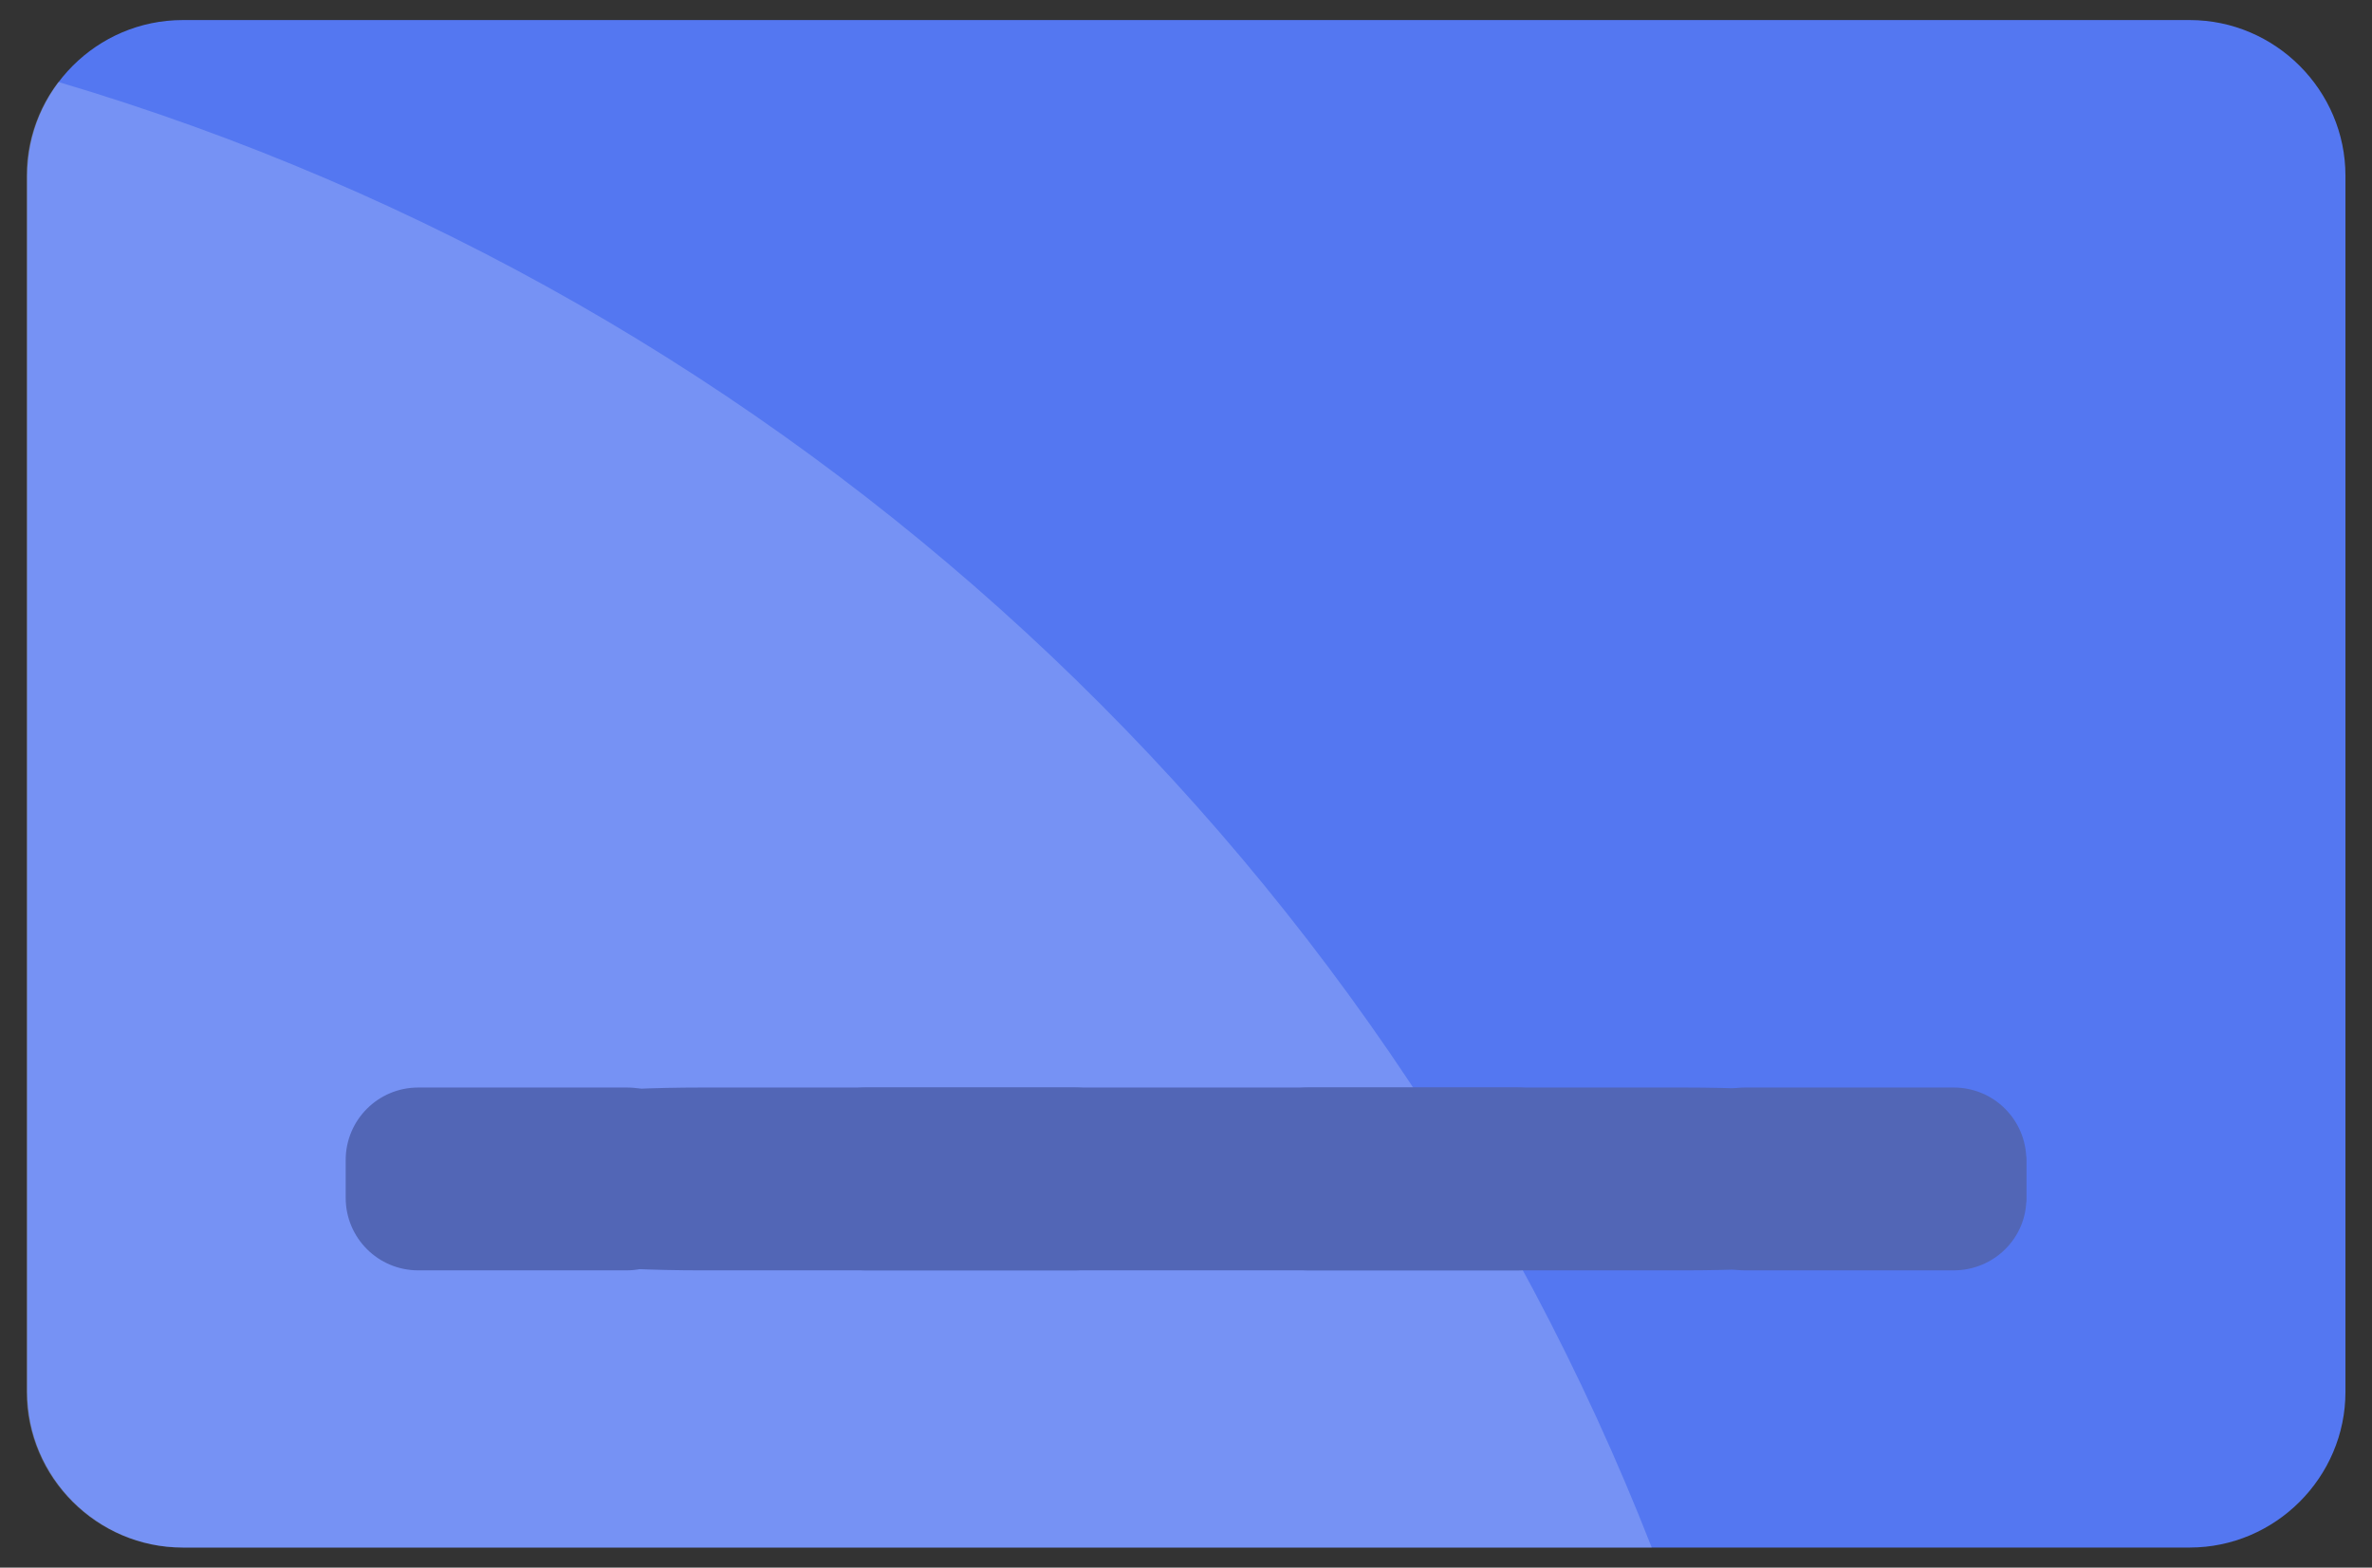<?xml version="1.0" encoding="utf-8"?>
<!-- Generator: Adobe Illustrator 23.1.0, SVG Export Plug-In . SVG Version: 6.00 Build 0)  -->
<svg version="1.1" id="Layer_1" xmlns="http://www.w3.org/2000/svg" xmlns:xlink="http://www.w3.org/1999/xlink" x="0px" y="0px"
	 viewBox="0 0 402.1 265.8" style="enable-background:new 0 0 402.1 265.8;" xml:space="preserve">
<rect x="0" y="0" width="402.1" height="265.8" fill="#333333" stroke="none"/>
<style type="text/css">
	.st0{fill:#5477F1;}
	.st1{opacity:0.2;fill:#FFFFFF;enable-background:new    ;}
	.st2{fill:#5266B6;}
</style>
<g>
	<path class="st0" d="M371.2,262.4H31c-14.5,0-26.4-11.9-26.4-26.4V29.8C4.6,15.3,16.4,3.4,31,3.4h340.2c14.5,0,26.4,11.9,26.4,26.4
		V236C397.6,250.5,385.7,262.4,371.2,262.4z"/>
	<path class="st1" d="M9.9,13.9c-3.4,4.4-5.4,10-5.4,15.9V236c0,14.5,11.9,26.4,26.4,26.4H280C233.4,143.2,133.7,50.6,9.9,13.9z"/>
	<g>
		<path class="st2" d="M106.2,215.4H70.9c-6.8,0-12.3-5.5-12.3-12.3v-6.4c0-6.8,5.5-12.3,12.3-12.3h35.4c6.8,0,12.3,5.5,12.3,12.3
			v6.4C118.6,209.9,113,215.4,106.2,215.4z"/>
		<path class="st2" d="M182.2,215.4h-35.4c-6.8,0-12.3-5.5-12.3-12.3v-6.4c0-6.8,5.5-12.3,12.3-12.3h35.4c6.8,0,12.3,5.5,12.3,12.3
			v6.4C194.6,209.9,189,215.4,182.2,215.4z"/>
		<path class="st2" d="M257.2,215.4h-35.4c-6.8,0-12.3-5.5-12.3-12.3v-6.4c0-6.8,5.5-12.3,12.3-12.3h35.4c6.8,0,12.3,5.5,12.3,12.3
			v6.4C269.6,209.9,264,215.4,257.2,215.4z"/>
		<path class="st2" d="M331.2,215.4h-35.4c-6.8,0-12.3-5.5-12.3-12.3v-6.4c0-6.8,5.5-12.3,12.3-12.3h35.4c6.8,0,12.3,5.5,12.3,12.3
			v6.4C343.6,209.9,338,215.4,331.2,215.4z"/>
		<path class="st2" d="M285.6,215.4H118.9c-32,0-57.9-5.5-57.9-12.3v-6.4c0-6.8,25.9-12.3,57.9-12.3h166.7c32,0,57.9,5.5,57.9,12.3
			v6.4C344,209.9,317.6,215.4,285.6,215.4z"/>
	</g>
</g>
</svg>
